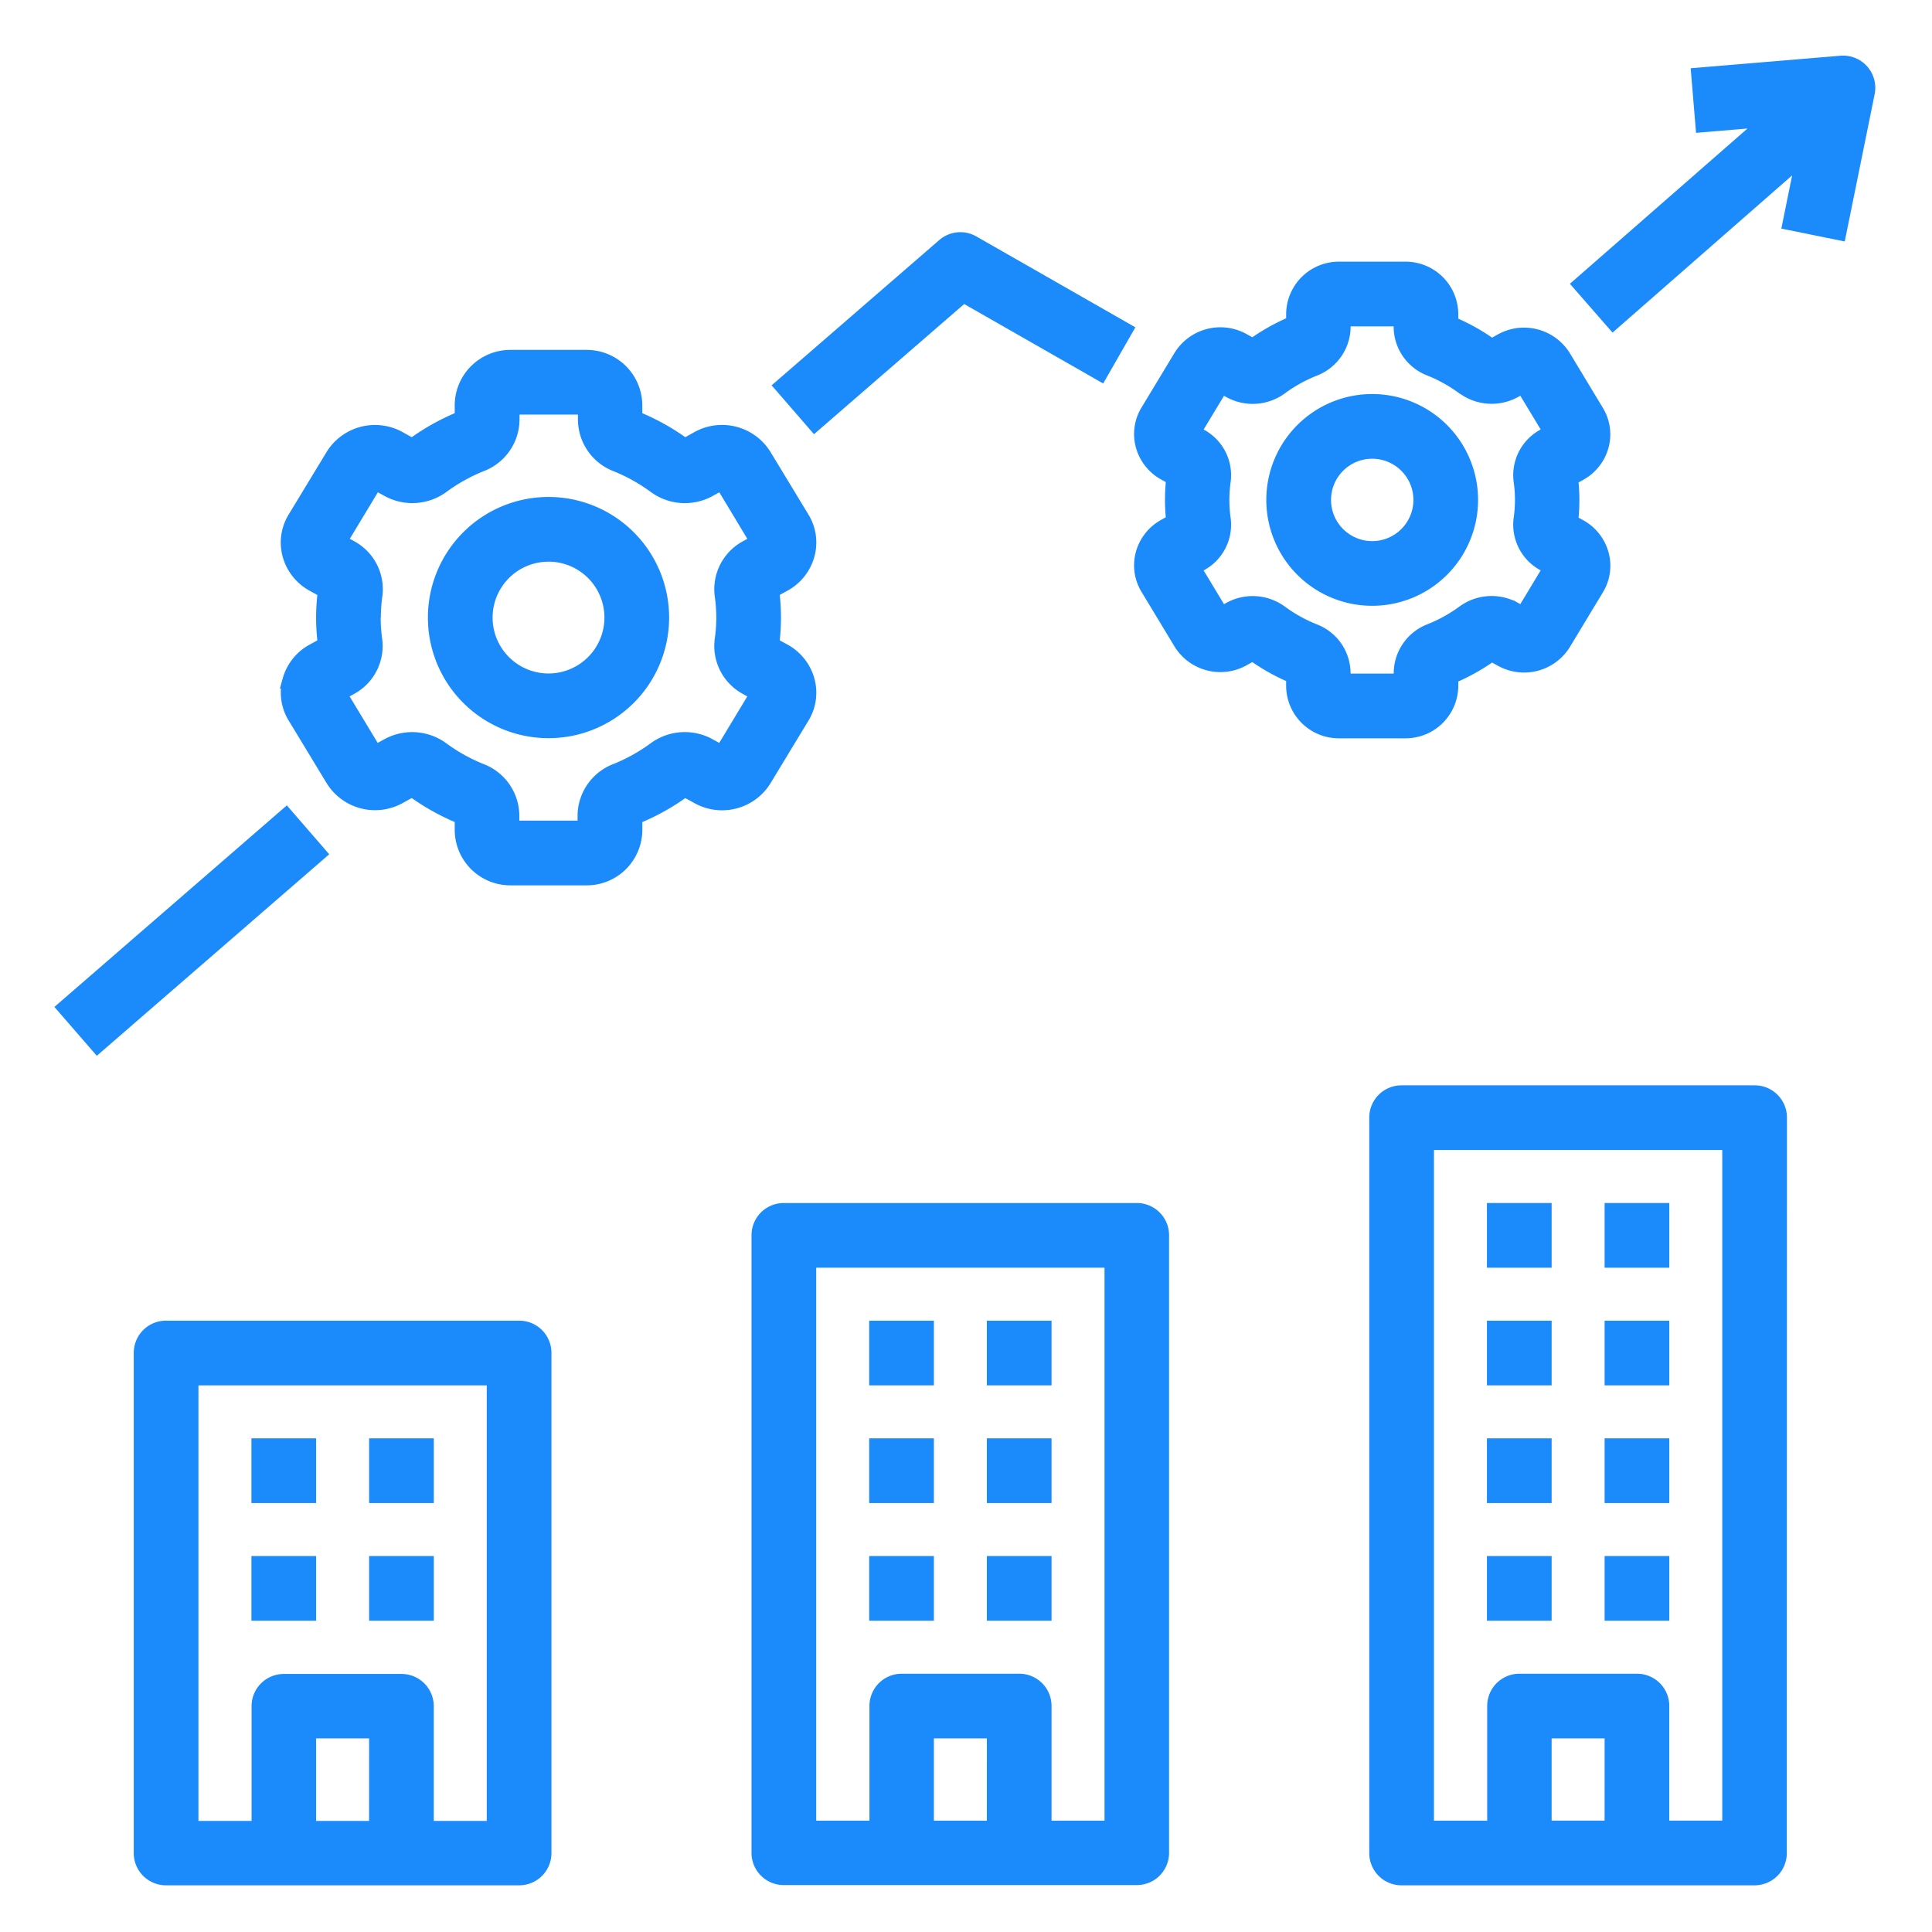 <svg xmlns="http://www.w3.org/2000/svg" xmlns:xlink="http://www.w3.org/1999/xlink" width="66" height="66" viewBox="0 0 66 66">
  <defs>
    <clipPath id="clip-Artboard_45">
      <rect width="66" height="66"/>
    </clipPath>
  </defs>
  <g id="Artboard_45" data-name="Artboard – 45" clip-path="url(#clip-Artboard_45)">
    <g id="noun-agile-4636058" transform="translate(0.656 1.004)">
      <path id="Path_638" data-name="Path 638" d="M9.059,22.155a1.728,1.728,0,0,0,.194,1.355l1.3,2.144A1.843,1.843,0,0,0,13,26.3l.378-.209a7.826,7.826,0,0,0,1.562.871v.351a1.8,1.8,0,0,0,1.812,1.779H19.34a1.8,1.8,0,0,0,1.809-1.777v-.351a7.855,7.855,0,0,0,1.562-.871l.379.209a1.842,1.842,0,0,0,2.448-.643l1.3-2.144a1.731,1.731,0,0,0,.194-1.356,1.8,1.8,0,0,0-.864-1.1l-.332-.182a7.034,7.034,0,0,0,0-1.662l.333-.183a1.792,1.792,0,0,0,.863-1.1,1.728,1.728,0,0,0-.194-1.355l-1.3-2.144a1.844,1.844,0,0,0-2.449-.644L22.71,14a7.826,7.826,0,0,0-1.562-.871v-.351A1.8,1.8,0,0,0,19.34,11H16.749a1.8,1.8,0,0,0-1.809,1.777v.351A7.855,7.855,0,0,0,13.379,14L13,13.79a1.845,1.845,0,0,0-2.448.643l-1.3,2.144a1.732,1.732,0,0,0-.194,1.358,1.8,1.8,0,0,0,.864,1.1l.332.182a7.034,7.034,0,0,0,0,1.662l-.333.183a1.792,1.792,0,0,0-.863,1.094Zm3.157-2.11a5.3,5.3,0,0,1,.053-.741,1.763,1.763,0,0,0-.9-1.774l-.252-.14,1.062-1.76.326.18a1.869,1.869,0,0,0,2-.144,5.922,5.922,0,0,1,1.29-.717,1.8,1.8,0,0,0,1.159-1.656V13.01h2.195v.284A1.8,1.8,0,0,0,20.3,14.95a5.892,5.892,0,0,1,1.289.717,1.867,1.867,0,0,0,2,.144l.326-.18,1.06,1.76-.253.14a1.764,1.764,0,0,0-.9,1.775,5.169,5.169,0,0,1,0,1.48,1.763,1.763,0,0,0,.9,1.774l.252.14-1.062,1.76-.326-.18a1.868,1.868,0,0,0-2,.144,5.922,5.922,0,0,1-1.29.717,1.8,1.8,0,0,0-1.159,1.656v.284H16.947v-.284a1.8,1.8,0,0,0-1.159-1.656,5.892,5.892,0,0,1-1.289-.717,1.873,1.873,0,0,0-2-.144l-.326.18L11.11,22.7l.253-.14a1.764,1.764,0,0,0,.9-1.775,5.273,5.273,0,0,1-.052-.74Z" transform="translate(0.038 0.049)" fill="#1b8afa" stroke="#1b8afa" stroke-width="0.2"/>
      <path id="Path_639" data-name="Path 639" d="M18.02,24.039A4.02,4.02,0,1,0,14,20.02,4.02,4.02,0,0,0,18.02,24.039Zm0-6.03a2.01,2.01,0,1,1-2.01,2.01A2.01,2.01,0,0,1,18.02,18.01Z" transform="translate(0.062 0.074)" fill="#1b8afa" stroke="#1b8afa" stroke-width="0.2"/>
      <path id="Path_640" data-name="Path 640" d="M47.172,8H44.907A1.7,1.7,0,0,0,43.2,9.68V9.9a7.1,7.1,0,0,0-1.249.7l-.261-.144a1.741,1.741,0,0,0-2.311.6l-1.133,1.876a1.638,1.638,0,0,0-.184,1.284,1.693,1.693,0,0,0,.816,1.038l.217.12a6.338,6.338,0,0,0,0,1.314l-.217.12a1.693,1.693,0,0,0-.816,1.038,1.639,1.639,0,0,0,.183,1.283l1.134,1.877a1.74,1.74,0,0,0,2.311.6l.26-.145a6.978,6.978,0,0,0,1.249.7V22.4a1.7,1.7,0,0,0,1.709,1.683h2.265A1.7,1.7,0,0,0,48.88,22.4v-.223a7.1,7.1,0,0,0,1.249-.7l.261.144a1.739,1.739,0,0,0,2.311-.6l1.133-1.876a1.638,1.638,0,0,0,.184-1.284A1.693,1.693,0,0,0,53.2,16.82l-.217-.12a6.339,6.339,0,0,0,0-1.314l.217-.12a1.693,1.693,0,0,0,.816-1.038,1.639,1.639,0,0,0-.183-1.283L52.7,11.068a1.741,1.741,0,0,0-2.311-.6l-.26.145a6.978,6.978,0,0,0-1.249-.7V9.68A1.7,1.7,0,0,0,47.172,8Zm1.9,4.311a1.766,1.766,0,0,0,1.884.134l.179-.1.8,1.326-.107.058a1.666,1.666,0,0,0-.857,1.68,4.406,4.406,0,0,1,0,1.259,1.668,1.668,0,0,0,.856,1.681l.108.058-.8,1.326-.18-.1a1.76,1.76,0,0,0-1.885.135,4.981,4.981,0,0,1-1.105.611,1.7,1.7,0,0,0-1.091,1.566v.126H45.2v-.124a1.692,1.692,0,0,0-1.091-1.565,5.049,5.049,0,0,1-1.105-.613,1.762,1.762,0,0,0-1.884-.134l-.179.1-.8-1.326.107-.058a1.666,1.666,0,0,0,.857-1.68,4.405,4.405,0,0,1,0-1.259,1.668,1.668,0,0,0-.856-1.681l-.108-.058.8-1.326.18.1a1.76,1.76,0,0,0,1.885-.135,4.982,4.982,0,0,1,1.105-.611,1.7,1.7,0,0,0,1.091-1.566V10.01h1.67v.124A1.692,1.692,0,0,0,47.968,11.7a5.049,5.049,0,0,1,1.1.613Z" transform="translate(0.181 0.035)" fill="#1b8afa" stroke="#1b8afa" stroke-width="0.2"/>
      <path id="Path_641" data-name="Path 641" d="M42.5,16.017A3.517,3.517,0,1,0,46.017,12.5,3.517,3.517,0,0,0,42.5,16.017Zm5.025,0a1.507,1.507,0,1,1-1.507-1.507A1.507,1.507,0,0,1,47.525,16.017Z" transform="translate(0.203 0.057)" fill="#1b8afa" stroke="#1b8afa" stroke-width="0.2"/>
      <path id="Path_642" data-name="Path 642" d="M54.186,10.217l6.283-5.5-.408,2.01,1.97.4,1-4.924A1,1,0,0,0,61.962,1l-5.008.419.167,2.007,1.961-.165L52.861,8.7Z" transform="translate(0.254)" fill="#1b8afa" stroke="#1b8afa" stroke-width="0.2"/>
      <path id="Path_643" data-name="Path 643" d="M31.373,7.245l-5.648,4.894,1.316,1.519,5.109-4.428,4.723,2.7,1-1.745L32.533,7.133A1,1,0,0,0,31.373,7.245Z" transform="translate(0.12 0.03)" fill="#1b8afa" stroke="#1b8afa" stroke-width="0.2"/>
      <rect id="Rectangle_120" data-name="Rectangle 120" width="10.309" height="2.01" transform="translate(1.344 33.404) rotate(-40.929)" fill="#1b8afa" stroke="#1b8afa" stroke-width="0.2"/>
      <path id="Path_644" data-name="Path 644" d="M18.069,62.089V45a1,1,0,0,0-1-1H5a1,1,0,0,0-1,1V62.089a1,1,0,0,0,1,1H17.064A1,1,0,0,0,18.069,62.089Zm-6.03-1H10.03V58.069h2.01Zm4.02,0h-2.01v-4.02a1,1,0,0,0-1-1H9.025a1,1,0,0,0-1,1v4.02H6.01V46.01H16.059Z" transform="translate(0.013 0.212)" fill="#1b8afa" stroke="#1b8afa" stroke-width="0.2"/>
      <rect id="Rectangle_121" data-name="Rectangle 121" width="2.01" height="2.01" transform="translate(8.033 48.232)" fill="#1b8afa" stroke="#1b8afa" stroke-width="0.2"/>
      <rect id="Rectangle_122" data-name="Rectangle 122" width="2.01" height="2.01" transform="translate(12.053 48.232)" fill="#1b8afa" stroke="#1b8afa" stroke-width="0.2"/>
      <rect id="Rectangle_123" data-name="Rectangle 123" width="2.01" height="2.01" transform="translate(8.033 52.252)" fill="#1b8afa" stroke="#1b8afa" stroke-width="0.2"/>
      <rect id="Rectangle_124" data-name="Rectangle 124" width="2.01" height="2.01" transform="translate(12.053 52.252)" fill="#1b8afa" stroke="#1b8afa" stroke-width="0.2"/>
      <path id="Path_645" data-name="Path 645" d="M38.064,40H26a1,1,0,0,0-1,1v21.1a1,1,0,0,0,1,1H38.064a1,1,0,0,0,1-1V41A1,1,0,0,0,38.064,40ZM33.039,61.1H31.03V58.089h2.01Zm4.02,0h-2.01v-4.02a1,1,0,0,0-1-1h-4.02a1,1,0,0,0-1,1V61.1H27.01V42.01H37.059Z" transform="translate(0.117 0.193)" fill="#1b8afa" stroke="#1b8afa" stroke-width="0.2"/>
      <rect id="Rectangle_125" data-name="Rectangle 125" width="2.01" height="2.01" transform="translate(29.137 44.212)" fill="#1b8afa" stroke="#1b8afa" stroke-width="0.2"/>
      <rect id="Rectangle_126" data-name="Rectangle 126" width="2.01" height="2.01" transform="translate(33.156 44.212)" fill="#1b8afa" stroke="#1b8afa" stroke-width="0.2"/>
      <rect id="Rectangle_127" data-name="Rectangle 127" width="2.01" height="2.01" transform="translate(29.137 48.232)" fill="#1b8afa" stroke="#1b8afa" stroke-width="0.2"/>
      <rect id="Rectangle_128" data-name="Rectangle 128" width="2.01" height="2.01" transform="translate(33.156 48.232)" fill="#1b8afa" stroke="#1b8afa" stroke-width="0.2"/>
      <rect id="Rectangle_129" data-name="Rectangle 129" width="2.01" height="2.01" transform="translate(29.137 52.252)" fill="#1b8afa" stroke="#1b8afa" stroke-width="0.2"/>
      <rect id="Rectangle_130" data-name="Rectangle 130" width="2.01" height="2.01" transform="translate(33.156 52.252)" fill="#1b8afa" stroke="#1b8afa" stroke-width="0.2"/>
      <path id="Path_646" data-name="Path 646" d="M60.069,37a1,1,0,0,0-1-1H47a1,1,0,0,0-1,1V62.128a1,1,0,0,0,1,1H59.064a1,1,0,0,0,1-1Zm-6.03,24.118H52.03V58.109h2.01Zm4.02,0h-2.01V57.1a1,1,0,0,0-1-1h-4.02a1,1,0,0,0-1,1v4.02H48.01V38.01H58.059Z" transform="translate(0.22 0.173)" fill="#1b8afa" stroke="#1b8afa" stroke-width="0.2"/>
      <rect id="Rectangle_131" data-name="Rectangle 131" width="2.01" height="2.01" transform="translate(50.24 40.193)" fill="#1b8afa" stroke="#1b8afa" stroke-width="0.2"/>
      <rect id="Rectangle_132" data-name="Rectangle 132" width="2.01" height="2.01" transform="translate(54.26 40.193)" fill="#1b8afa" stroke="#1b8afa" stroke-width="0.2"/>
      <rect id="Rectangle_133" data-name="Rectangle 133" width="2.01" height="2.01" transform="translate(50.24 48.232)" fill="#1b8afa" stroke="#1b8afa" stroke-width="0.2"/>
      <rect id="Rectangle_134" data-name="Rectangle 134" width="2.01" height="2.01" transform="translate(54.26 48.232)" fill="#1b8afa" stroke="#1b8afa" stroke-width="0.2"/>
      <rect id="Rectangle_135" data-name="Rectangle 135" width="2.01" height="2.01" transform="translate(50.24 52.252)" fill="#1b8afa" stroke="#1b8afa" stroke-width="0.2"/>
      <rect id="Rectangle_136" data-name="Rectangle 136" width="2.01" height="2.01" transform="translate(54.26 52.252)" fill="#1b8afa" stroke="#1b8afa" stroke-width="0.2"/>
      <rect id="Rectangle_137" data-name="Rectangle 137" width="2.01" height="2.01" transform="translate(50.24 44.212)" fill="#1b8afa" stroke="#1b8afa" stroke-width="0.2"/>
      <rect id="Rectangle_138" data-name="Rectangle 138" width="2.01" height="2.01" transform="translate(54.26 44.212)" fill="#1b8afa" stroke="#1b8afa" stroke-width="0.2"/>
    </g>
  </g>
</svg>
